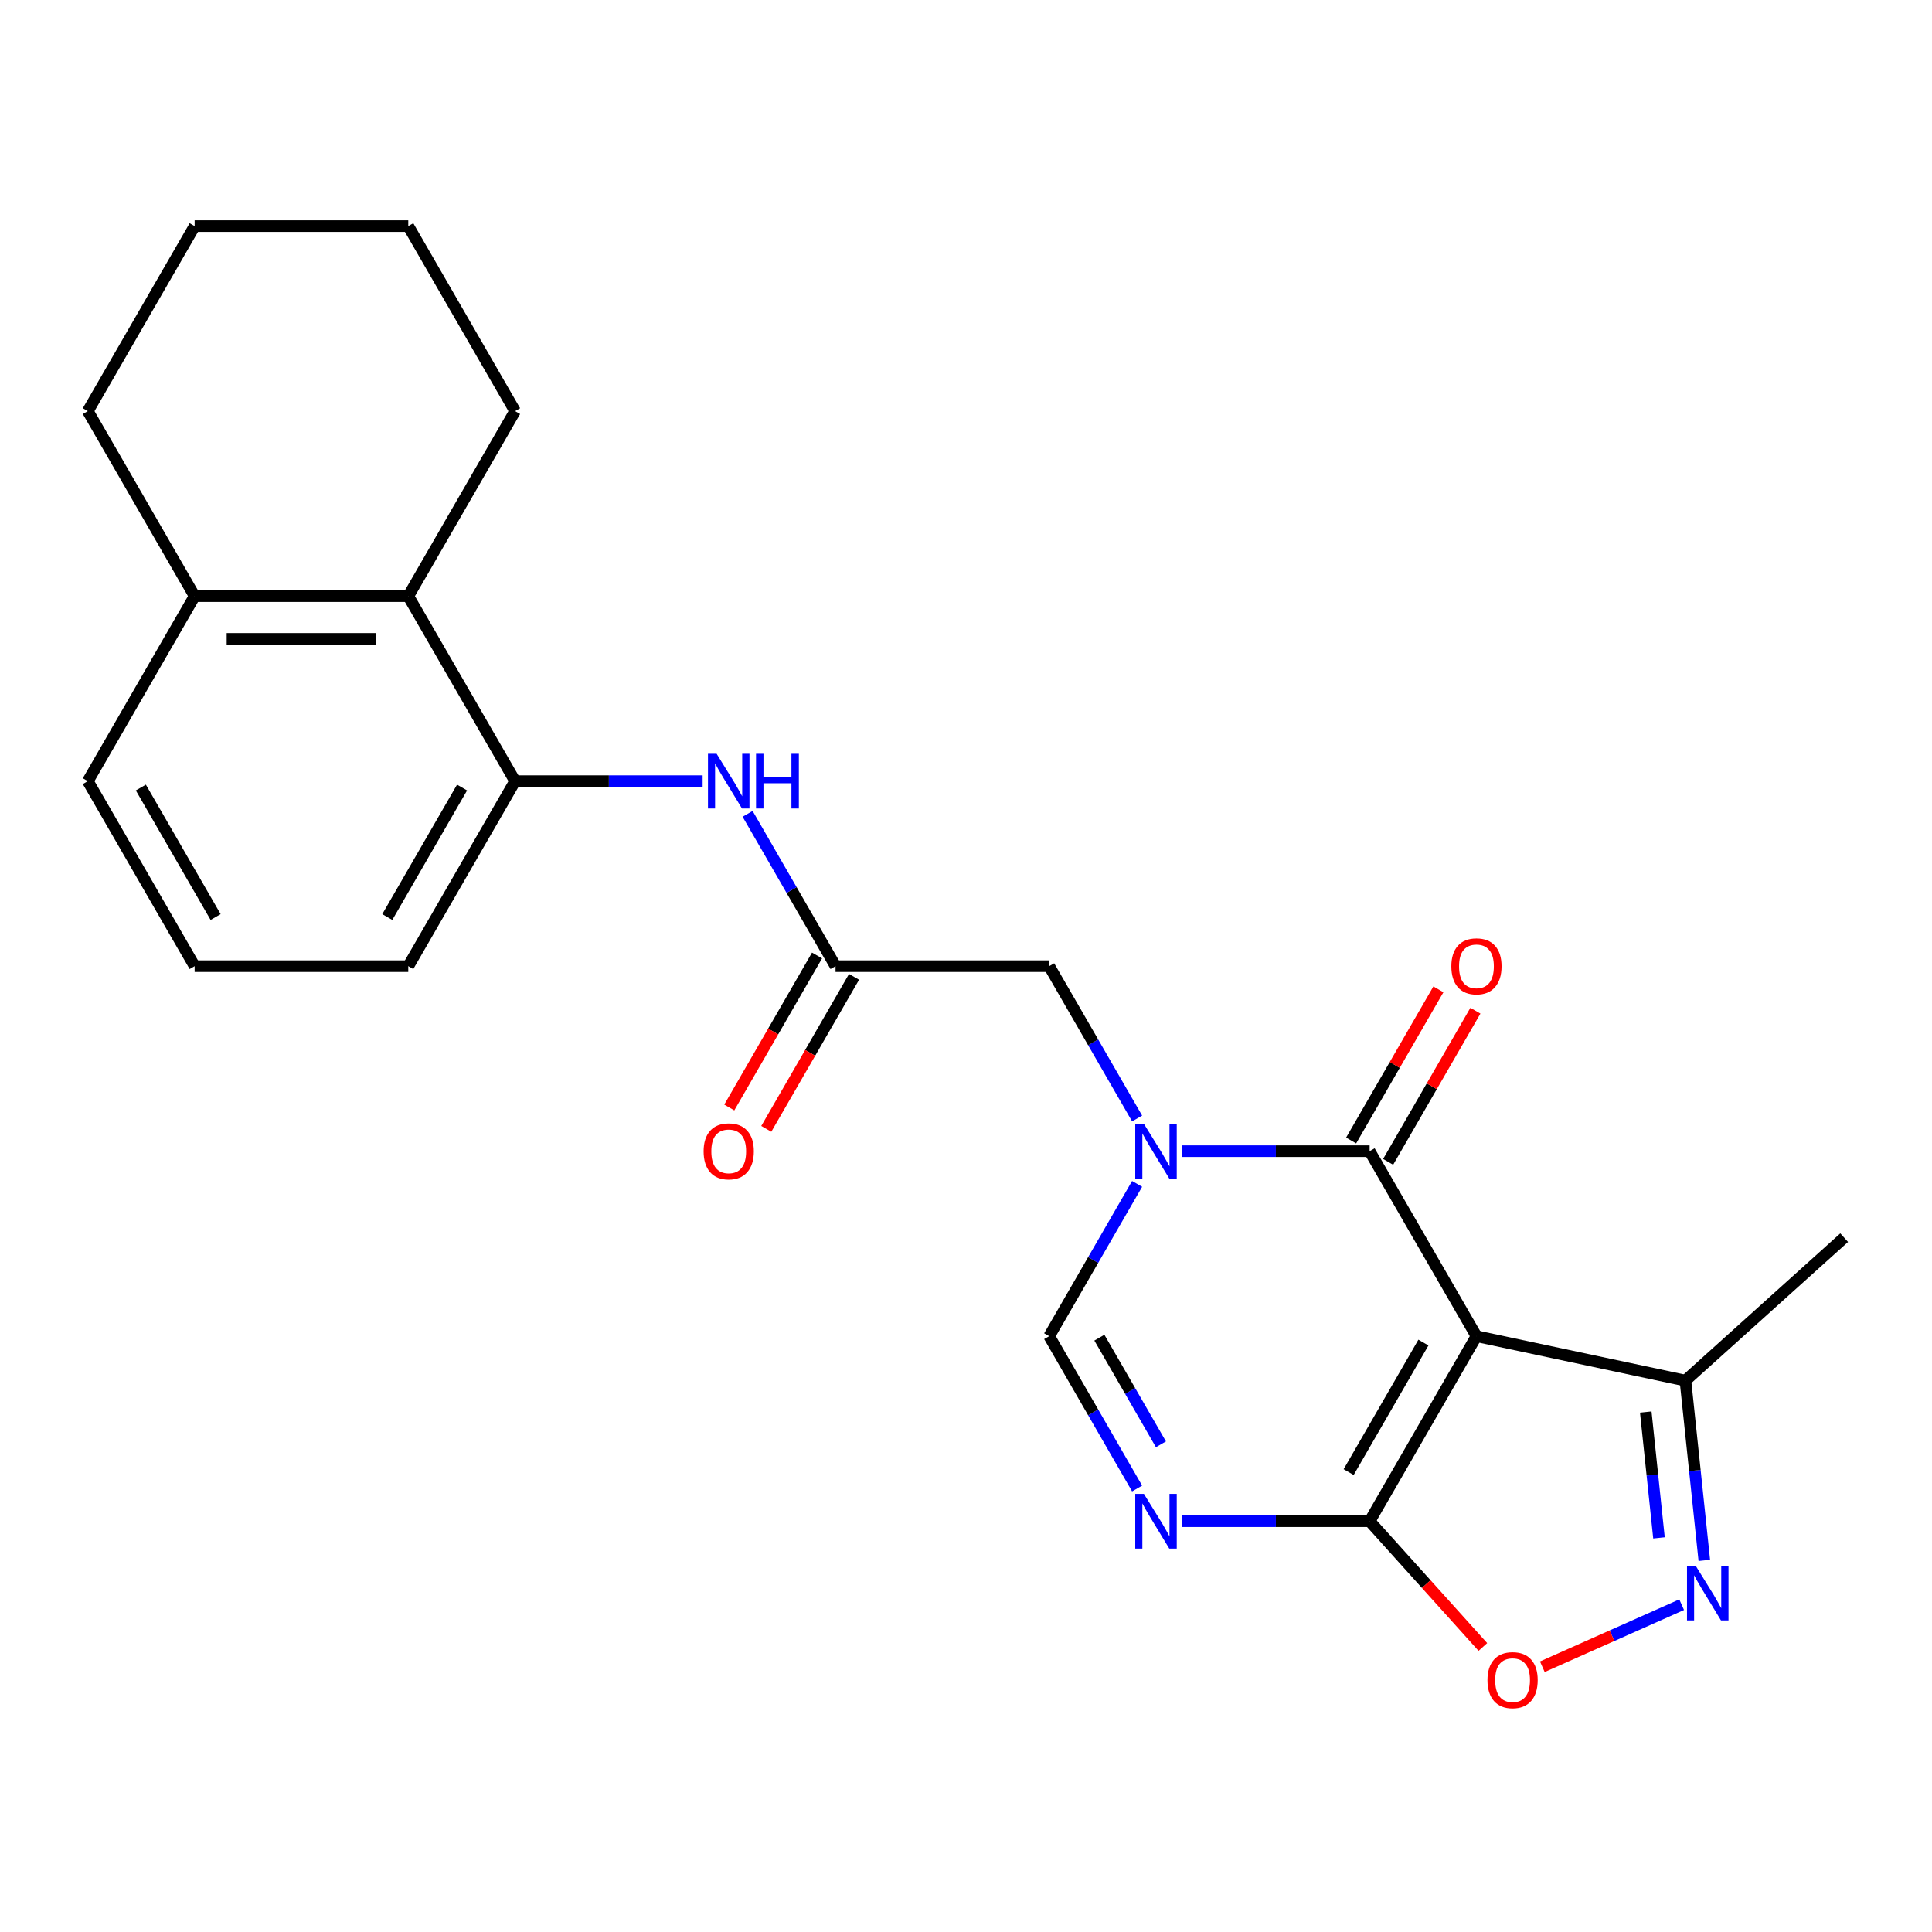 <?xml version='1.0' encoding='iso-8859-1'?>
<svg version='1.1' baseProfile='full'
              xmlns='http://www.w3.org/2000/svg'
                      xmlns:rdkit='http://www.rdkit.org/xml'
                      xmlns:xlink='http://www.w3.org/1999/xlink'
                  xml:space='preserve'
width='1000px' height='1000px' viewBox='0 0 1000 1000'>
<!-- END OF HEADER -->
<rect style='opacity:1.0;fill:#FFFFFF;stroke:none' width='1000' height='1000' x='0' y='0'> </rect>
<path class='bond-1' d='M 764.209,691.611 L 708.92,595.848' style='fill:none;fill-rule:evenodd;stroke:#000000;stroke-width:6px;stroke-linecap:butt;stroke-linejoin:miter;stroke-opacity:1' />
<path class='bond-2' d='M 764.209,691.611 L 708.92,787.374' style='fill:none;fill-rule:evenodd;stroke:#000000;stroke-width:6px;stroke-linecap:butt;stroke-linejoin:miter;stroke-opacity:1' />
<path class='bond-2' d='M 736.763,694.918 L 698.061,761.952' style='fill:none;fill-rule:evenodd;stroke:#000000;stroke-width:6px;stroke-linecap:butt;stroke-linejoin:miter;stroke-opacity:1' />
<path class='bond-7' d='M 764.209,691.611 L 872.37,714.601' style='fill:none;fill-rule:evenodd;stroke:#000000;stroke-width:6px;stroke-linecap:butt;stroke-linejoin:miter;stroke-opacity:1' />
<path class='bond-0' d='M 611.847,595.848 L 660.384,595.848' style='fill:none;fill-rule:evenodd;stroke:#0000FF;stroke-width:6px;stroke-linecap:butt;stroke-linejoin:miter;stroke-opacity:1' />
<path class='bond-0' d='M 660.384,595.848 L 708.92,595.848' style='fill:none;fill-rule:evenodd;stroke:#000000;stroke-width:6px;stroke-linecap:butt;stroke-linejoin:miter;stroke-opacity:1' />
<path class='bond-11' d='M 588.571,578.923 L 565.813,539.504' style='fill:none;fill-rule:evenodd;stroke:#0000FF;stroke-width:6px;stroke-linecap:butt;stroke-linejoin:miter;stroke-opacity:1' />
<path class='bond-11' d='M 565.813,539.504 L 543.054,500.085' style='fill:none;fill-rule:evenodd;stroke:#000000;stroke-width:6px;stroke-linecap:butt;stroke-linejoin:miter;stroke-opacity:1' />
<path class='bond-25' d='M 588.571,612.772 L 565.813,652.192' style='fill:none;fill-rule:evenodd;stroke:#0000FF;stroke-width:6px;stroke-linecap:butt;stroke-linejoin:miter;stroke-opacity:1' />
<path class='bond-25' d='M 565.813,652.192 L 543.054,691.611' style='fill:none;fill-rule:evenodd;stroke:#000000;stroke-width:6px;stroke-linecap:butt;stroke-linejoin:miter;stroke-opacity:1' />
<path class='bond-13' d='M 718.497,601.377 L 741.082,562.257' style='fill:none;fill-rule:evenodd;stroke:#000000;stroke-width:6px;stroke-linecap:butt;stroke-linejoin:miter;stroke-opacity:1' />
<path class='bond-13' d='M 741.082,562.257 L 763.668,523.138' style='fill:none;fill-rule:evenodd;stroke:#FF0000;stroke-width:6px;stroke-linecap:butt;stroke-linejoin:miter;stroke-opacity:1' />
<path class='bond-13' d='M 699.344,590.319 L 721.929,551.2' style='fill:none;fill-rule:evenodd;stroke:#000000;stroke-width:6px;stroke-linecap:butt;stroke-linejoin:miter;stroke-opacity:1' />
<path class='bond-13' d='M 721.929,551.2 L 744.515,512.08' style='fill:none;fill-rule:evenodd;stroke:#FF0000;stroke-width:6px;stroke-linecap:butt;stroke-linejoin:miter;stroke-opacity:1' />
<path class='bond-3' d='M 708.92,787.374 L 660.384,787.374' style='fill:none;fill-rule:evenodd;stroke:#000000;stroke-width:6px;stroke-linecap:butt;stroke-linejoin:miter;stroke-opacity:1' />
<path class='bond-3' d='M 660.384,787.374 L 611.847,787.374' style='fill:none;fill-rule:evenodd;stroke:#0000FF;stroke-width:6px;stroke-linecap:butt;stroke-linejoin:miter;stroke-opacity:1' />
<path class='bond-6' d='M 708.92,787.374 L 738.224,819.919' style='fill:none;fill-rule:evenodd;stroke:#000000;stroke-width:6px;stroke-linecap:butt;stroke-linejoin:miter;stroke-opacity:1' />
<path class='bond-6' d='M 738.224,819.919 L 767.528,852.465' style='fill:none;fill-rule:evenodd;stroke:#FF0000;stroke-width:6px;stroke-linecap:butt;stroke-linejoin:miter;stroke-opacity:1' />
<path class='bond-5' d='M 588.571,770.449 L 565.813,731.03' style='fill:none;fill-rule:evenodd;stroke:#0000FF;stroke-width:6px;stroke-linecap:butt;stroke-linejoin:miter;stroke-opacity:1' />
<path class='bond-5' d='M 565.813,731.03 L 543.054,691.611' style='fill:none;fill-rule:evenodd;stroke:#000000;stroke-width:6px;stroke-linecap:butt;stroke-linejoin:miter;stroke-opacity:1' />
<path class='bond-5' d='M 600.896,747.566 L 584.965,719.972' style='fill:none;fill-rule:evenodd;stroke:#0000FF;stroke-width:6px;stroke-linecap:butt;stroke-linejoin:miter;stroke-opacity:1' />
<path class='bond-5' d='M 584.965,719.972 L 569.034,692.379' style='fill:none;fill-rule:evenodd;stroke:#000000;stroke-width:6px;stroke-linecap:butt;stroke-linejoin:miter;stroke-opacity:1' />
<path class='bond-4' d='M 882.15,807.649 L 877.26,761.125' style='fill:none;fill-rule:evenodd;stroke:#0000FF;stroke-width:6px;stroke-linecap:butt;stroke-linejoin:miter;stroke-opacity:1' />
<path class='bond-4' d='M 877.26,761.125 L 872.37,714.601' style='fill:none;fill-rule:evenodd;stroke:#000000;stroke-width:6px;stroke-linecap:butt;stroke-linejoin:miter;stroke-opacity:1' />
<path class='bond-4' d='M 858.689,796.003 L 855.266,763.437' style='fill:none;fill-rule:evenodd;stroke:#0000FF;stroke-width:6px;stroke-linecap:butt;stroke-linejoin:miter;stroke-opacity:1' />
<path class='bond-4' d='M 855.266,763.437 L 851.843,730.87' style='fill:none;fill-rule:evenodd;stroke:#000000;stroke-width:6px;stroke-linecap:butt;stroke-linejoin:miter;stroke-opacity:1' />
<path class='bond-24' d='M 870.424,830.586 L 834.365,846.64' style='fill:none;fill-rule:evenodd;stroke:#0000FF;stroke-width:6px;stroke-linecap:butt;stroke-linejoin:miter;stroke-opacity:1' />
<path class='bond-24' d='M 834.365,846.64 L 798.306,862.695' style='fill:none;fill-rule:evenodd;stroke:#FF0000;stroke-width:6px;stroke-linecap:butt;stroke-linejoin:miter;stroke-opacity:1' />
<path class='bond-17' d='M 872.37,714.601 L 954.545,640.61' style='fill:none;fill-rule:evenodd;stroke:#000000;stroke-width:6px;stroke-linecap:butt;stroke-linejoin:miter;stroke-opacity:1' />
<path class='bond-8' d='M 432.476,500.085 L 543.054,500.085' style='fill:none;fill-rule:evenodd;stroke:#000000;stroke-width:6px;stroke-linecap:butt;stroke-linejoin:miter;stroke-opacity:1' />
<path class='bond-9' d='M 432.476,500.085 L 409.717,460.666' style='fill:none;fill-rule:evenodd;stroke:#000000;stroke-width:6px;stroke-linecap:butt;stroke-linejoin:miter;stroke-opacity:1' />
<path class='bond-9' d='M 409.717,460.666 L 386.959,421.246' style='fill:none;fill-rule:evenodd;stroke:#0000FF;stroke-width:6px;stroke-linecap:butt;stroke-linejoin:miter;stroke-opacity:1' />
<path class='bond-14' d='M 422.9,494.556 L 400.187,533.895' style='fill:none;fill-rule:evenodd;stroke:#000000;stroke-width:6px;stroke-linecap:butt;stroke-linejoin:miter;stroke-opacity:1' />
<path class='bond-14' d='M 400.187,533.895 L 377.475,573.235' style='fill:none;fill-rule:evenodd;stroke:#FF0000;stroke-width:6px;stroke-linecap:butt;stroke-linejoin:miter;stroke-opacity:1' />
<path class='bond-14' d='M 442.053,505.614 L 419.34,544.953' style='fill:none;fill-rule:evenodd;stroke:#000000;stroke-width:6px;stroke-linecap:butt;stroke-linejoin:miter;stroke-opacity:1' />
<path class='bond-14' d='M 419.34,544.953 L 396.627,584.292' style='fill:none;fill-rule:evenodd;stroke:#FF0000;stroke-width:6px;stroke-linecap:butt;stroke-linejoin:miter;stroke-opacity:1' />
<path class='bond-10' d='M 363.683,404.322 L 315.146,404.322' style='fill:none;fill-rule:evenodd;stroke:#0000FF;stroke-width:6px;stroke-linecap:butt;stroke-linejoin:miter;stroke-opacity:1' />
<path class='bond-10' d='M 315.146,404.322 L 266.61,404.322' style='fill:none;fill-rule:evenodd;stroke:#000000;stroke-width:6px;stroke-linecap:butt;stroke-linejoin:miter;stroke-opacity:1' />
<path class='bond-12' d='M 266.61,404.322 L 211.321,308.559' style='fill:none;fill-rule:evenodd;stroke:#000000;stroke-width:6px;stroke-linecap:butt;stroke-linejoin:miter;stroke-opacity:1' />
<path class='bond-16' d='M 266.61,404.322 L 211.321,500.085' style='fill:none;fill-rule:evenodd;stroke:#000000;stroke-width:6px;stroke-linecap:butt;stroke-linejoin:miter;stroke-opacity:1' />
<path class='bond-16' d='M 239.164,407.628 L 200.462,474.663' style='fill:none;fill-rule:evenodd;stroke:#000000;stroke-width:6px;stroke-linecap:butt;stroke-linejoin:miter;stroke-opacity:1' />
<path class='bond-15' d='M 211.321,308.559 L 100.743,308.559' style='fill:none;fill-rule:evenodd;stroke:#000000;stroke-width:6px;stroke-linecap:butt;stroke-linejoin:miter;stroke-opacity:1' />
<path class='bond-15' d='M 194.734,330.674 L 117.33,330.674' style='fill:none;fill-rule:evenodd;stroke:#000000;stroke-width:6px;stroke-linecap:butt;stroke-linejoin:miter;stroke-opacity:1' />
<path class='bond-19' d='M 211.321,308.559 L 266.61,212.796' style='fill:none;fill-rule:evenodd;stroke:#000000;stroke-width:6px;stroke-linecap:butt;stroke-linejoin:miter;stroke-opacity:1' />
<path class='bond-21' d='M 100.743,308.559 L 45.455,212.796' style='fill:none;fill-rule:evenodd;stroke:#000000;stroke-width:6px;stroke-linecap:butt;stroke-linejoin:miter;stroke-opacity:1' />
<path class='bond-26' d='M 100.743,308.559 L 45.455,404.322' style='fill:none;fill-rule:evenodd;stroke:#000000;stroke-width:6px;stroke-linecap:butt;stroke-linejoin:miter;stroke-opacity:1' />
<path class='bond-18' d='M 211.321,500.085 L 100.743,500.085' style='fill:none;fill-rule:evenodd;stroke:#000000;stroke-width:6px;stroke-linecap:butt;stroke-linejoin:miter;stroke-opacity:1' />
<path class='bond-20' d='M 100.743,500.085 L 45.455,404.322' style='fill:none;fill-rule:evenodd;stroke:#000000;stroke-width:6px;stroke-linecap:butt;stroke-linejoin:miter;stroke-opacity:1' />
<path class='bond-20' d='M 111.603,474.663 L 72.9,407.628' style='fill:none;fill-rule:evenodd;stroke:#000000;stroke-width:6px;stroke-linecap:butt;stroke-linejoin:miter;stroke-opacity:1' />
<path class='bond-22' d='M 266.61,212.796 L 211.321,117.033' style='fill:none;fill-rule:evenodd;stroke:#000000;stroke-width:6px;stroke-linecap:butt;stroke-linejoin:miter;stroke-opacity:1' />
<path class='bond-27' d='M 45.455,212.796 L 100.743,117.033' style='fill:none;fill-rule:evenodd;stroke:#000000;stroke-width:6px;stroke-linecap:butt;stroke-linejoin:miter;stroke-opacity:1' />
<path class='bond-23' d='M 211.321,117.033 L 100.743,117.033' style='fill:none;fill-rule:evenodd;stroke:#000000;stroke-width:6px;stroke-linecap:butt;stroke-linejoin:miter;stroke-opacity:1' />
<path  class='atom-1' d='M 592.083 581.688
L 601.363 596.688
Q 602.283 598.168, 603.763 600.848
Q 605.243 603.528, 605.323 603.688
L 605.323 581.688
L 609.083 581.688
L 609.083 610.008
L 605.203 610.008
L 595.243 593.608
Q 594.083 591.688, 592.843 589.488
Q 591.643 587.288, 591.283 586.608
L 591.283 610.008
L 587.603 610.008
L 587.603 581.688
L 592.083 581.688
' fill='#0000FF'/>
<path  class='atom-4' d='M 592.083 773.214
L 601.363 788.214
Q 602.283 789.694, 603.763 792.374
Q 605.243 795.054, 605.323 795.214
L 605.323 773.214
L 609.083 773.214
L 609.083 801.534
L 605.203 801.534
L 595.243 785.134
Q 594.083 783.214, 592.843 781.014
Q 591.643 778.814, 591.283 778.134
L 591.283 801.534
L 587.603 801.534
L 587.603 773.214
L 592.083 773.214
' fill='#0000FF'/>
<path  class='atom-5' d='M 877.669 810.413
L 886.949 825.413
Q 887.869 826.893, 889.349 829.573
Q 890.829 832.253, 890.909 832.413
L 890.909 810.413
L 894.669 810.413
L 894.669 838.733
L 890.789 838.733
L 880.829 822.333
Q 879.669 820.413, 878.429 818.213
Q 877.229 816.013, 876.869 815.333
L 876.869 838.733
L 873.189 838.733
L 873.189 810.413
L 877.669 810.413
' fill='#0000FF'/>
<path  class='atom-7' d='M 769.911 869.629
Q 769.911 862.829, 773.271 859.029
Q 776.631 855.229, 782.911 855.229
Q 789.191 855.229, 792.551 859.029
Q 795.911 862.829, 795.911 869.629
Q 795.911 876.509, 792.511 880.429
Q 789.111 884.309, 782.911 884.309
Q 776.671 884.309, 773.271 880.429
Q 769.911 876.549, 769.911 869.629
M 782.911 881.109
Q 787.231 881.109, 789.551 878.229
Q 791.911 875.309, 791.911 869.629
Q 791.911 864.069, 789.551 861.269
Q 787.231 858.429, 782.911 858.429
Q 778.591 858.429, 776.231 861.229
Q 773.911 864.029, 773.911 869.629
Q 773.911 875.349, 776.231 878.229
Q 778.591 881.109, 782.911 881.109
' fill='#FF0000'/>
<path  class='atom-10' d='M 370.927 390.162
L 380.207 405.162
Q 381.127 406.642, 382.607 409.322
Q 384.087 412.002, 384.167 412.162
L 384.167 390.162
L 387.927 390.162
L 387.927 418.482
L 384.047 418.482
L 374.087 402.082
Q 372.927 400.162, 371.687 397.962
Q 370.487 395.762, 370.127 395.082
L 370.127 418.482
L 366.447 418.482
L 366.447 390.162
L 370.927 390.162
' fill='#0000FF'/>
<path  class='atom-10' d='M 391.327 390.162
L 395.167 390.162
L 395.167 402.202
L 409.647 402.202
L 409.647 390.162
L 413.487 390.162
L 413.487 418.482
L 409.647 418.482
L 409.647 405.402
L 395.167 405.402
L 395.167 418.482
L 391.327 418.482
L 391.327 390.162
' fill='#0000FF'/>
<path  class='atom-14' d='M 751.209 500.165
Q 751.209 493.365, 754.569 489.565
Q 757.929 485.765, 764.209 485.765
Q 770.489 485.765, 773.849 489.565
Q 777.209 493.365, 777.209 500.165
Q 777.209 507.045, 773.809 510.965
Q 770.409 514.845, 764.209 514.845
Q 757.969 514.845, 754.569 510.965
Q 751.209 507.085, 751.209 500.165
M 764.209 511.645
Q 768.529 511.645, 770.849 508.765
Q 773.209 505.845, 773.209 500.165
Q 773.209 494.605, 770.849 491.805
Q 768.529 488.965, 764.209 488.965
Q 759.889 488.965, 757.529 491.765
Q 755.209 494.565, 755.209 500.165
Q 755.209 505.885, 757.529 508.765
Q 759.889 511.645, 764.209 511.645
' fill='#FF0000'/>
<path  class='atom-15' d='M 364.187 595.928
Q 364.187 589.128, 367.547 585.328
Q 370.907 581.528, 377.187 581.528
Q 383.467 581.528, 386.827 585.328
Q 390.187 589.128, 390.187 595.928
Q 390.187 602.808, 386.787 606.728
Q 383.387 610.608, 377.187 610.608
Q 370.947 610.608, 367.547 606.728
Q 364.187 602.848, 364.187 595.928
M 377.187 607.408
Q 381.507 607.408, 383.827 604.528
Q 386.187 601.608, 386.187 595.928
Q 386.187 590.368, 383.827 587.568
Q 381.507 584.728, 377.187 584.728
Q 372.867 584.728, 370.507 587.528
Q 368.187 590.328, 368.187 595.928
Q 368.187 601.648, 370.507 604.528
Q 372.867 607.408, 377.187 607.408
' fill='#FF0000'/>
</svg>
